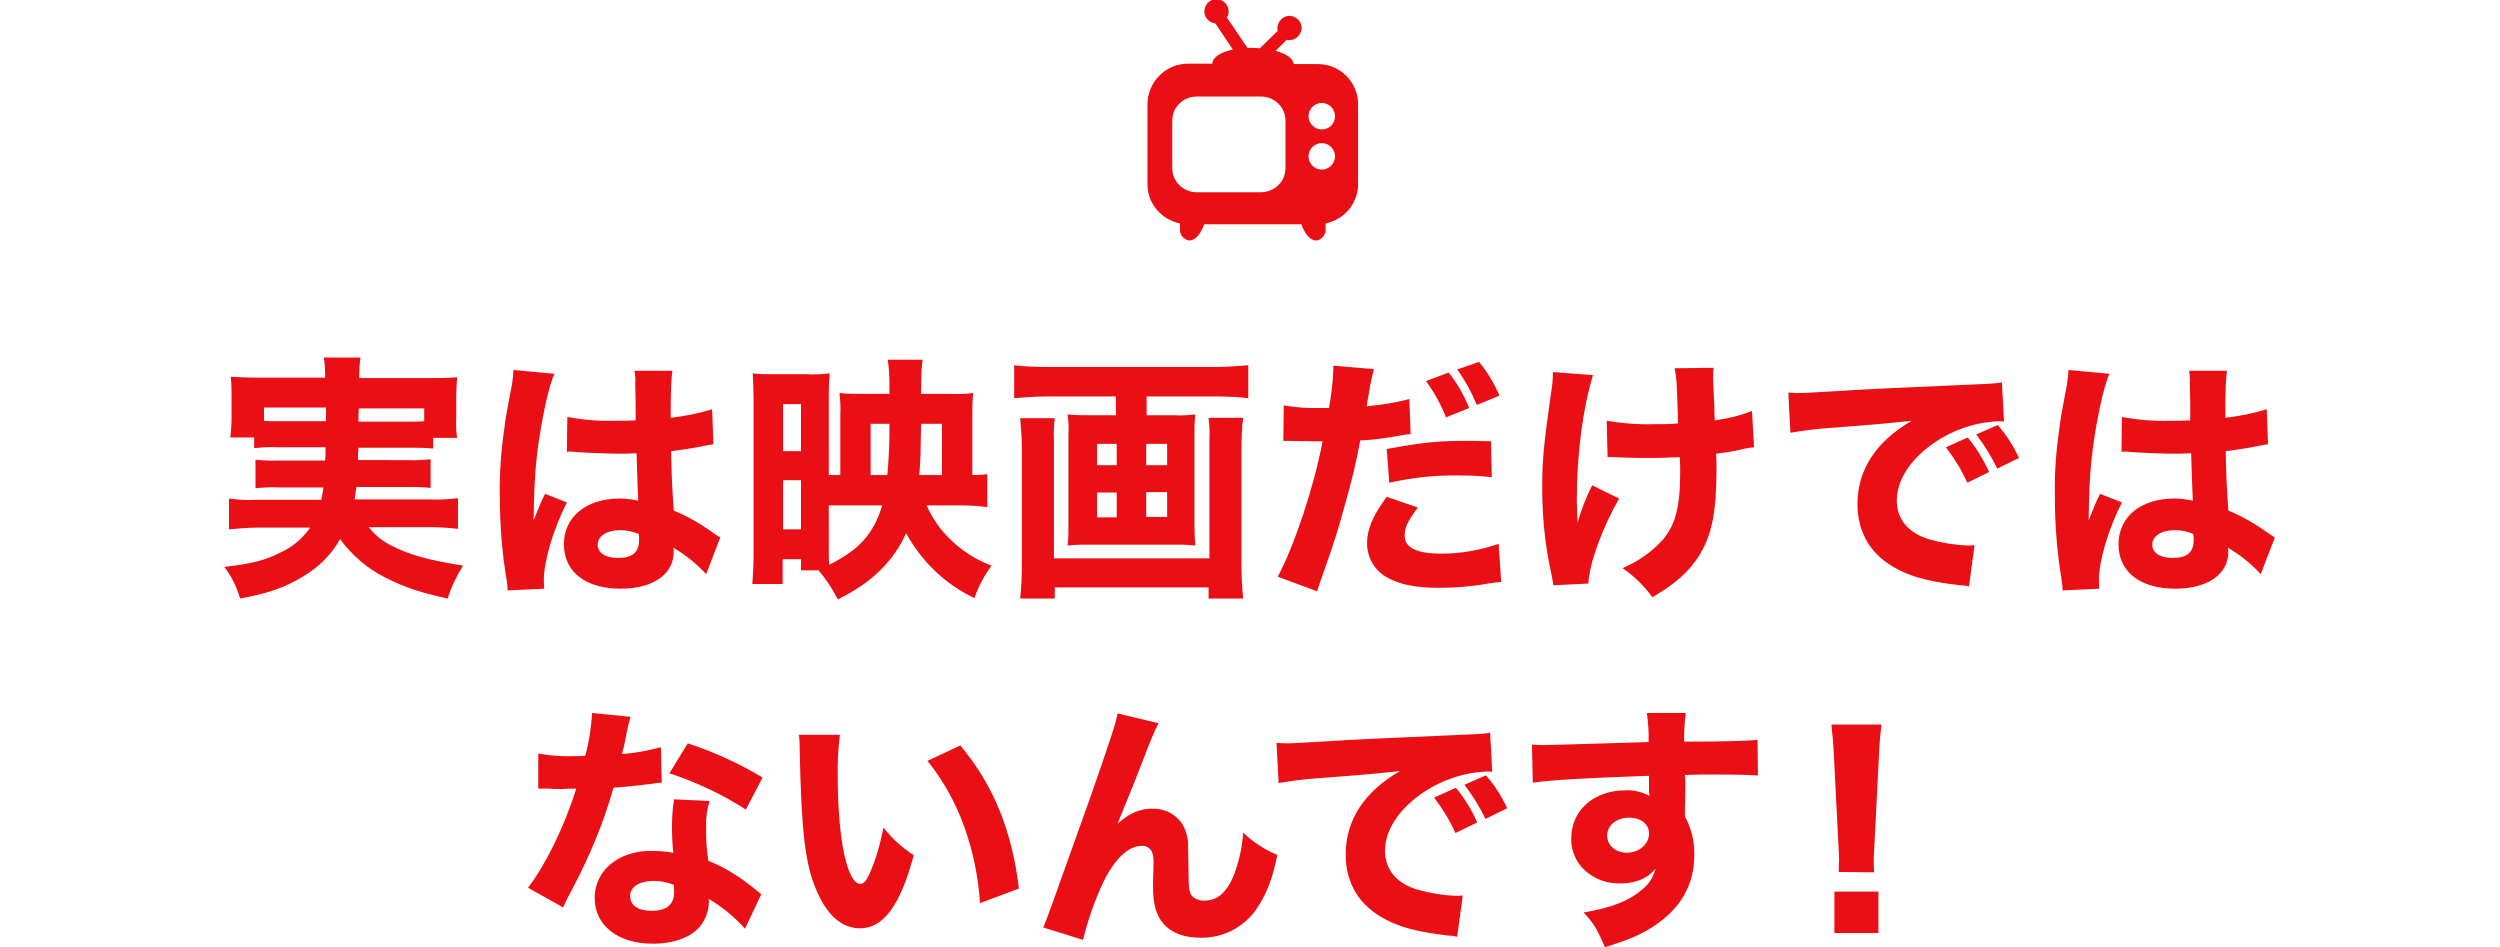 <?xml version="1.0" encoding="utf-8"?>
<!-- Generator: Adobe Illustrator 27.2.0, SVG Export Plug-In . SVG Version: 6.00 Build 0)  -->
<svg version="1.1" id="ttl_4.svg" xmlns="http://www.w3.org/2000/svg" xmlns:xlink="http://www.w3.org/1999/xlink" x="0px" y="0px"
	 width="585.2px" height="221.7px" viewBox="0 0 585.2 221.7" style="enable-background:new 0 0 585.2 221.7;" xml:space="preserve"
	>
<style type="text/css">
	.st0{fill-rule:evenodd;clip-rule:evenodd;fill:#E90F14;}
</style>
<g>
	<path id="実は映画だけでは_ないんです_のコピー" class="st0" d="M76.2,104.9c0,1.5,0,1.5-0.1,2.9H65.3
		c-1.8,0.1-3.7,0-5.5-0.2v6.7c1.8-0.2,3.7-0.3,5.5-0.2h10.4c-0.1,1-0.3,2-0.5,2.9H60c-2.1,0.1-4.3,0-6.4-0.3v7.2
		c2.3-0.2,4.6-0.4,6.8-0.4h12.2c-1.8,2.6-4.3,4.7-7.1,5.9c-3.5,1.8-6.8,2.6-13,3.3c1.7,2.2,2.9,4.7,3.7,7.4
		c6.6-1.2,10.6-2.6,14.8-5.2c3.6-2.1,6.6-5.1,8.6-8.7c2.8,3.8,6.4,6.9,10.6,9c4.4,2.2,7.7,3.4,14.6,4.9c0.8-2.7,2.1-5.3,3.6-7.7
		c-8.3-1.3-12.7-2.6-16.6-4.6c-2.1-1-4-2.5-5.5-4.4h14c2.3,0,4.6,0.1,6.9,0.4v-7.2c-2.2,0.3-4.4,0.4-6.5,0.3H83
		c0.2-1.3,0.3-1.8,0.4-2.9h11.9c1.8,0,3.6,0,5.5,0.2v-6.7c-1.8,0.2-3.6,0.3-5.5,0.2H83.8c0-1.1,0-1.1,0.1-2.9h11.9
		c1.9,0,3.7,0,5.6,0.2v-2.5h5.6c-0.2-1.5-0.3-3-0.2-4.6v-5c0-1.5,0.1-3,0.2-4.6c-2.1,0.2-3.7,0.2-6.9,0.2h-16v-1
		c0-1.3,0.1-2.5,0.3-3.8h-8.6c0.2,1.3,0.3,2.6,0.3,3.8v0.9H60.9c-3.2,0-4.9-0.1-6.9-0.2c0.2,1.6,0.2,3.1,0.2,4.7v4.9
		c0,1.5-0.1,3.1-0.3,4.6h5.6v2.5c1.9-0.2,3.8-0.3,5.6-0.2H76.2L76.2,104.9z M99.3,95.5v3.1c-1.3,0.1-1.9,0.1-3.5,0.1H83.9
		c0-1,0-2.1,0.1-3.1H99.3L99.3,95.5z M76.3,95.5v3.1h-11c-1.7,0-2.6,0-3.5-0.1v-3.1H76.3L76.3,95.5z M132.7,105.8
		c0.1,0,0.2-0.1,0.4-0.1c0.8,0,0.8,0,1.7,0.1c2.6,0.2,7.9,0.4,10.1,0.4c1.3,0,2.3,0,4.1-0.1c0.2,6.4,0.3,9.1,0.4,11.1
		c-1.4-0.3-2.9-0.5-4.3-0.5c-7.9,0-13.1,4.3-13.1,10.7s5,10.4,13.3,10.4c7.6,0,12.4-3.4,12.4-8.6c0-0.3,0-0.7-0.1-1
		c2.9,1.7,5.5,3.8,7.7,6.2l3.3-8.6c-0.7-0.4-0.8-0.5-1.7-1.1c-2.9-2.1-5.9-3.8-9.2-5.2c-0.5-7.7-0.5-9-0.6-13.9
		c2.6-0.3,5.1-0.7,7.6-1.2c0.8-0.2,1.6-0.3,2.3-0.4l-0.3-8.2c-3.2,1-6.4,1.6-9.7,2c0-6.5,0.1-9,0.4-11h-8.9c0.2,1,0.3,2.1,0.2,3.1
		c0.1,4,0.1,4,0.1,8.5c-2,0.1-3.1,0.1-4.8,0.1c-3.8,0.1-7.5-0.2-11.2-0.9L132.7,105.8z M149.5,125c0.1,0.4,0.1,0.8,0.1,1.3
		c0,3-1.5,4.3-5,4.3c-2.9,0-4.7-1.2-4.7-3.1c0-2,2.1-3.4,5.3-3.4C146.6,124.1,148.1,124.4,149.5,125L149.5,125z M120.2,86.6
		c-0.1,1.7-0.3,3.4-0.7,5.1c-1.2,6.5-1.2,6.5-1.4,8.3c-0.8,5.3-1.2,10.7-1.1,16.1c0,6.6,0.5,13.2,1.6,19.7c0.2,1.3,0.2,1.6,0.2,2.4
		l8.6-0.4c-0.1-1.1-0.1-1.7-0.1-1.9c0-4.6,2.2-12,5.4-18.3l-5.1-2c-1,1.9-1.4,3-2.7,6.2c0-1,0.1-3.3,0.1-4.5
		c0.1-3.9,0.3-7.7,0.8-11.6c0.9-7.2,2.7-15.7,4-18.2L120.2,86.6z M224.3,118.3c2.3,0,4.5,0.1,6.8,0.4V111c-1.1,0.1-1.7,0.2-3.5,0.2
		V97.4c0-1.8,0-3.6,0.2-5.4c-1.7,0.2-3.4,0.3-5.2,0.2h-7c0.1-6.1,0.1-6.1,0.4-8h-8.2c0.3,1.9,0.4,3.8,0.4,5.7v2.3H202
		c-1.8,0-3.6,0-5.5-0.2c0.2,1.7,0.3,3.4,0.2,5.2v14h-2.7V92.9c0-2.5,0.1-4.2,0.2-5.5c-1.8,0.2-3.6,0.3-5.3,0.2h-7.7
		c-1.7,0-3.3,0-5-0.2c0.1,2.2,0.2,4,0.2,6.2v35.6c0,2.5-0.1,5-0.3,7.5h7.1v-5.8h4.3v2.6h4.1c1.8,2.1,3.3,4.4,4.5,6.8
		c7.8-3.8,13-8.8,16-15.5c3.6,6.6,9.2,12,16,15.2c0.9-2.7,2.3-5.3,4-7.6c-3.5-1.3-6.7-3.3-9.4-5.9c-2.5-2.3-4.4-5.1-5.8-8.2H224.3
		L224.3,118.3z M206.5,118.3c-2,6.7-5.4,10.4-12.4,13.9c-0.1-1.1-0.1-1.9-0.1-3.5v-10.4L206.5,118.3L206.5,118.3z M203.8,111.2v-12
		h4.4v2.5c0,2.4-0.2,6.4-0.5,9.5H203.8z M215.2,111.2c0.2-3.1,0.3-4.3,0.3-6.4l0.1-5.6h4.9v12H215.2z M183.3,94.6h4.2v11h-4.2V94.6z
		 M183.3,112.4h4.2v11.5h-4.2V112.4z M261.2,92.8v4.4h-6.4c-1.6,0-3.3,0-4.9-0.2c0.2,1.5,0.3,3,0.2,4.6v21.6c0,1.5,0,3-0.2,4.5
		c0.7-0.1,2.5-0.2,3-0.2h24c0.5,0,2.2,0.1,2.9,0.2c-0.1-1.5-0.2-3-0.2-4.5v-21.6c0-1.5,0-3,0.2-4.6c-1.6,0.2-3.2,0.3-4.9,0.2h-6.5
		v-4.4h15.9c2.6,0,5.5,0.1,7.9,0.4v-7.7c-2.6,0.2-5.1,0.4-7.9,0.4h-39.2c-2.6,0-5.2-0.1-7.7-0.4v7.7c2.6-0.2,5.1-0.4,7.9-0.4H261.2
		L261.2,92.8z M261.4,103.9v5h-4.6v-5H261.4z M261.4,115.3v5.8h-4.6v-5.8H261.4z M268.3,121v-5.8h4.9v5.8H268.3z M268.3,108.9v-5
		h4.9v5H268.3z M282.9,97.9c0.2,1.7,0.3,3.3,0.2,5v27.8h-36.4V103c-0.1-1.7,0-3.4,0.2-5.1h-8.1c0.2,2.3,0.4,4.6,0.4,6.8v27.1
		c0,2.8-0.1,5.6-0.4,8.3h8.1v-2.6h36v2.6h8.1c-0.3-2.8-0.4-5.6-0.4-8.5v-26.8c0-2,0.1-4.8,0.4-7H282.9L282.9,97.9z M333.8,89.2
		c1.9,2.6,3.5,5.5,4.7,8.5l5.4-2.2c-1.2-3-2.8-5.8-4.8-8.3L333.8,89.2z M341.1,86.5c1.9,2.6,3.4,5.4,4.6,8.3l5.3-2.2
		c-1.2-2.8-2.8-5.5-4.8-7.9L341.1,86.5z M300.4,103.2h1.1l6.4,0.1h1.7c-2.1,10.9-6.5,24.1-10.5,31.7l9.2,3.4c0.3-1,0.8-2.4,1.4-4.1
		c2.8-7.9,3.4-9.9,5.2-16.4c1.4-4.9,2.6-9.8,3.5-14.8c2.8-0.1,5.7-0.5,8.5-1c2.2-0.4,2.2-0.4,3.3-0.5l-0.3-8.2
		c-3.3,0.9-6.6,1.4-10,1.7c0.2-1.2,0.2-1.3,0.5-2.9c0.3-1.9,0.7-3.9,1.2-5.8l-9.5-0.8v1c-0.1,3-0.5,5.9-1,8.9h-2
		c-2.9,0.1-5.7-0.1-8.6-0.6L300.4,103.2z M349,103.3c-3.8-0.1-4-0.1-5.5-0.1c-7,0-10,0.3-18.9,1.9l0.6,7.9
		c5.3-1.2,10.8-1.8,16.3-1.7c2.6,0,5.2,0.1,7.7,0.4L349,103.3z M324.6,116.3c-3.4,4.6-4.6,7.7-4.6,10.9c0,3.2,1.7,6.2,4.4,7.8
		c3,1.8,6.9,2.6,12.4,2.6c3.8,0,7.7-0.3,11.5-1c1.5-0.2,2-0.3,3.1-0.4l-0.6-8.9c-4.3,1.5-8.9,2.3-13.4,2.3c-5.8,0-8.6-1.4-8.6-4.2
		c0-2,0.7-3.4,3.1-6.6L324.6,116.3z M376.3,107h0.8c0.7,0,1,0,2.9,0.1c2.2,0.1,4.1,0.1,6.5,0.1c2.5,0,4.1-0.1,6.7-0.2
		c0.1,1.8,0.1,2.3,0.1,3.3c0,8.4-1.1,12.7-4.3,16.3c-2.6,2.8-5.7,4.9-9.2,6.4c2.7,1.8,5,4.1,7,6.8c5.3-3.1,8.5-5.9,10.9-9.7
		c3-4.8,4.1-10.1,4.1-20.5c0-1.1,0-2.3-0.1-3.4c1.9-0.2,3.7-0.5,5.5-0.9c1.1-0.3,2.3-0.5,3.4-0.6l-0.5-8.5c-2.8,1.1-5.7,1.8-8.7,2.2
		c-0.1-1.3-0.1-1.9-0.1-3.2c-0.1-2.2-0.1-2.2-0.2-4.1c-0.1-2-0.1-2-0.1-2.8c0-0.7,0-1.4,0.1-2.2l-9.1,0.1c0.5,2.9,0.5,2.9,0.8,12.9
		c-1.8,0.2-3.7,0.2-5.9,0.2c-3.6,0.1-7.2-0.2-10.8-0.8L376.3,107z M363.5,87.1c0,1.5-0.1,3.1-0.4,4.6c-1.8,12.8-2.1,16-2.1,22.6
		c0,6.8,0.7,13.7,2.2,20.3c0.2,1.1,0.3,1.5,0.4,2.4l8.2-0.4c0.2-4.7,3.3-13.1,7.2-19.9l-6.3-3.1c-1.4,2.8-2.6,5.7-3.4,8.8
		c-0.1-1.5-0.2-3.7-0.2-5.3c0-10.8,1.4-21.5,3.8-29.3L363.5,87.1z M465.6,110.5c-1.3-2.9-3-5.7-5-8.1l-5.1,2.3c2,2.6,3.7,5.4,5,8.3
		L465.6,110.5z M472.6,107.2c-1.3-2.8-2.9-5.4-5-7.7l-5,2.2c1.9,2.5,3.6,5.2,4.9,8L472.6,107.2z M419.1,101.3
		c2.9-0.5,5.9-0.9,8.8-1.1c13.4-1,13.6-1.1,19.6-1.7c-8.3,4.8-12.7,11.4-12.7,19.5c0,6.8,3.2,12.1,9.5,15.3
		c3.6,1.9,7.8,2.9,14.5,3.7c0.7,0,1.4,0.1,2.1,0.3l1.3-9.7c-0.7,0.1-1.1,0.1-1.5,0.1c-3-0.1-6-0.6-8.9-1.4c-5-1.4-7.8-4.7-7.8-9.1
		c0-5.5,4.1-11,10.9-14.9c3.9-2.2,8.3-3.5,12.8-3.7c0.5,0,1,0,1.4,0.1l-0.5-9.2c-1.1,0.2-1.4,0.3-6.7,0.5c-16.5,0.7-26.8,1.2-31,1.5
		c-8.5,0.5-8.9,0.5-10,0.5c-0.2,0-1,0-2.3-0.1L419.1,101.3z M496.6,105.8c0.1,0,0.2-0.1,0.4-0.1c0.8,0,0.8,0,1.7,0.1
		c2.6,0.2,7.9,0.4,10.1,0.4c1.3,0,2.3,0,4.1-0.1c0.2,6.4,0.3,9.1,0.4,11.1c-1.4-0.3-2.9-0.5-4.3-0.5c-7.9,0-13.1,4.3-13.1,10.7
		s5,10.4,13.3,10.4c7.6,0,12.4-3.4,12.4-8.6c0-0.3,0-0.7-0.1-1c2.9,1.7,5.5,3.8,7.7,6.2l3.3-8.6c-0.7-0.4-0.8-0.5-1.7-1.1
		c-2.9-2.1-5.9-3.8-9.2-5.2c-0.5-7.7-0.5-9-0.6-13.9c2.6-0.3,5.1-0.7,7.6-1.2c0.8-0.2,1.6-0.3,2.3-0.4l-0.3-8.2
		c-3.2,1-6.4,1.6-9.7,2c0-6.5,0.1-9,0.4-11h-8.9c0.2,1,0.3,2.1,0.2,3.1c0.1,4,0.1,4,0.1,8.5c-2,0.1-3.1,0.1-4.8,0.1
		c-3.8,0.1-7.5-0.2-11.2-0.9L496.6,105.8z M513.4,125c0.1,0.4,0.1,0.8,0.1,1.3c0,3-1.5,4.3-5,4.3c-2.9,0-4.7-1.2-4.7-3.1
		c0-2,2.1-3.4,5.3-3.4C510.6,124.1,512.1,124.4,513.4,125L513.4,125z M484.2,86.6c-0.1,1.7-0.3,3.4-0.7,5.1
		c-1.2,6.5-1.2,6.5-1.4,8.3c-0.8,5.3-1.2,10.7-1.1,16.1c0,6.6,0.5,13.2,1.6,19.7c0.2,1.3,0.2,1.6,0.2,2.4l8.6-0.4
		c-0.1-1.1-0.1-1.7-0.1-1.9c0-4.6,2.2-12,5.4-18.3l-5.1-2c-1,1.9-1.4,3-2.7,6.2c0-1,0.1-3.3,0.1-4.5c0.1-3.9,0.3-7.7,0.8-11.6
		c0.9-7.2,2.7-15.7,4-18.2L484.2,86.6z M138.6,166.9c-0.2,3.4-0.7,6.7-1.6,10c-1.1,0.1-2.3,0.1-2.6,0.1c-2.8,0.1-5.6-0.1-8.4-0.6
		v8.2h2.3c2,0.1,2,0.1,2.7,0.1h0.7c1.4-0.1,1.4-0.1,3.2-0.1c-2.9,9.1-7,17.5-11.3,23.2l8.2,4.6c0.4-0.8,0.4-0.8,1.1-2.3
		c2.3-4.3,2.8-5.4,4.2-8.3c2.6-5.6,4.8-11.4,6.5-17.4c4.8-0.4,7.3-0.7,9.4-1c0.6-0.1,1.2-0.2,1.9-0.2l-0.2-8.3c-3,0.8-6,1.4-9.1,1.6
		c0.1-0.6,0.1-0.6,0.4-1.5c0.4-2.1,0.7-3.4,0.8-4c0.2-1.1,0.5-2.2,0.8-3.2L138.6,166.9z M178.5,182c-5.5-3.3-11.4-6-17.5-8l-4.3,7
		c6.3,2.1,12.3,4.9,17.9,8.5L178.5,182z M178.2,209.3c-0.5-0.4-0.5-0.4-1-0.8c-1-0.8-1.6-1.3-2.3-1.8c-2.8-2.1-5.8-3.9-9.1-5.2
		c-0.4-2.7-0.6-5.4-0.5-8.1c-0.1-2,0.2-4,0.8-5.9l-8.3-0.4c-0.4,2.2-0.5,4.4-0.5,6.7c0,1.9,0.1,3.9,0.3,5.8
		c-1.4-0.2-2.9-0.4-4.4-0.4c-2.2-0.1-4.4,0.2-6.4,0.9c-4.7,1.7-7.6,5.5-7.6,10.1c0,6.4,5.4,10.7,13.6,10.7c4.9,0,9-1.5,11.1-4.1
		c1.4-1.8,2.2-4.1,2-6.4c3.2,1.9,6.1,4.3,8.5,7L178.2,209.3z M157.7,207.1c0.1,0.6,0.1,1.1,0.1,1.7c0,2.9-1.7,4.4-5.3,4.4
		c-3.2,0-5-1.3-5-3.5c0-2.1,2.2-3.5,5.5-3.5C154.5,206.2,156.2,206.5,157.7,207.1L157.7,207.1z M187,172c0.2,1.3,0.2,2.7,0.2,4
		c0.4,18.2,1.2,25.8,3.7,31.9c2.5,6.2,6.1,9.4,10.4,9.4c5.5,0,9.4-5.3,12.6-17.1c-2.7-1.8-5.1-3.9-7.1-6.5
		c-0.7,3.7-1.7,7.2-3.2,10.7c-0.7,1.6-1.4,2.5-2.2,2.5c-3.1,0-5.3-10.6-5.3-25c-0.1-3.3,0.1-6.6,0.5-9.9L187,172z M217.1,178.1
		c3.7,4.6,6.6,9.8,8.6,15.4c2.1,5.8,3.3,11.8,3.7,17.9l9.1-3.4c-1.6-13.6-6-24.3-13.7-33.5L217.1,178.1z M261.6,167
		c-0.4,2.3-1.6,5.9-6.4,19.7c-10.1,28.3-10.1,28.3-11,30.4l9.3,2.9c1.2-4.8,2.8-9.4,4.9-13.8c2.6-5.2,5.8-8.2,8.8-8.2
		c1-0.1,1.9,0.4,2.4,1.3c0.4,1,0.5,2,0.4,3.1v0.6c-0.1,2-0.1,4.1-0.1,4.4c0,4.3,0.7,6.8,2.5,8.9c1.9,2.1,4.8,3.2,8.6,3.2
		c5.1,0.1,9.9-2.3,12.9-6.4c2.4-3.4,4-7.3,5.1-13c-3-1.2-5.7-3-8-5.2c-0.2,3.4-1,6.8-2.2,10c-1.6,3.9-3.8,5.9-6.7,5.9
		c-1,0.1-2-0.2-2.8-0.8c-0.9-0.8-1.1-1.7-1.1-6.4c0-2.8-0.1-4.3-0.1-5.4c0.1-2-0.5-4-1.6-5.7c-1.6-2.1-4.1-3.3-6.8-3.2
		c-2.9,0-5.2,1-8.1,3.5l4.3-10.6c2.6-6.7,2.6-6.7,2.9-7.5c0.7-1.8,1.5-3.7,2.4-5.4L261.6,167z M345.8,192.5c-1.3-2.9-3-5.7-5-8.1
		l-5.1,2.3c2,2.6,3.7,5.4,5,8.3L345.8,192.5z M352.8,189.2c-1.3-2.8-2.9-5.4-5-7.7l-5,2.2c1.9,2.5,3.6,5.2,4.9,8L352.8,189.2z
		 M299.3,183.3c2.9-0.5,5.9-0.9,8.8-1.1c13.4-1,13.6-1.1,19.6-1.7c-8.3,4.8-12.7,11.4-12.7,19.5c0,6.8,3.2,12.1,9.5,15.3
		c3.6,1.9,7.8,2.9,14.5,3.7c0.7,0,1.4,0.1,2.1,0.3l1.3-9.7c-0.7,0.1-1.1,0.1-1.5,0.1c-3-0.1-6-0.6-8.9-1.4c-5-1.4-7.8-4.7-7.8-9.1
		c0-5.5,4.1-11,10.9-14.9c3.9-2.2,8.3-3.5,12.8-3.7c0.5,0,1,0,1.4,0.1l-0.5-9.2c-1.1,0.2-1.4,0.3-6.7,0.5c-16.5,0.7-26.8,1.2-31,1.5
		c-8.5,0.5-8.9,0.5-10,0.5c-0.2,0-1,0-2.3-0.1L299.3,183.3z M358.8,183.2c5.2-0.7,13-1.1,27.2-1.6v3.7c0,0.3,0.1,0.6,0.1,1
		c-1.7-0.9-3.7-1.4-5.6-1.3c-7.4,0-12.7,4.7-12.7,11.2c-0.1,3.2,1.4,6.3,4,8.2c2.1,1.6,4.6,2.4,7.2,2.4c3.8,0,6.4-1,8.5-3.4
		c-0.5,2-1.6,3.7-3.2,4.9c-3,2.6-7.2,4.2-13.6,5.3c2.5,2.7,3.2,4,5,8.1c5.3-1.6,8.4-2.9,11.4-4.9c6.3-4.1,9.5-9.7,9.5-16.6
		c0.1-3.2-0.7-6.3-2.2-9.1v-1.4l0.1-4.9v-2l-0.1-1.4c3.1-0.1,3.5-0.1,6.7-0.1c6.4,0,7.9,0.1,10.4,0.2l-0.1-8.3
		c-2.4,0.2-7,0.4-17.2,0.4c0-2.2,0.1-4.5,0.4-6.7h-9.1c0.3,2.3,0.5,4.6,0.4,6.8c-16.9,0.5-22.9,0.7-24.2,0.7c-1,0-2.1,0-3.1-0.1
		L358.8,183.2z M381.3,191.4c2.8,0,4.7,1.5,4.7,3.7c0,2.5-2.3,4.5-5.2,4.5c-2.6,0-4.6-1.7-4.6-4
		C376.2,193.2,378.4,191.4,381.3,191.4L381.3,191.4z M438.7,204.2c-0.1-1.5-0.1-2.1-0.1-2.8c0-0.7,0-0.7,0.2-4.4l1-19.7
		c0.1-3.1,0.4-5.9,0.6-7.7h-11.7c0.2,2,0.5,5,0.6,7.7l1,19.7c0.2,3.5,0.2,3.5,0.2,4.3c0,0.7-0.1,1.3-0.1,2.8L438.7,204.2
		L438.7,204.2z M439.7,218.4v-9.7h-10.3v9.7H439.7L439.7,218.4z"/>
	<path id="シェイプ_509" class="st0" d="M308.5,15h-5.7c0-1.3-1.7-2.4-4.2-3.1l2.6-2.6c0.2,0.1,0.4,0.1,0.6,0.1
		c1.6,0,2.8-1.3,2.9-2.8c0-1.6-1.3-2.8-2.8-2.9c-1.6,0-2.8,1.3-2.9,2.8c0,0.2,0,0.4,0.1,0.7l-4.2,4.1c-0.5,0-1-0.1-1.6-0.1
		c-0.5,0-0.9,0-1.3,0l-4.8-7.1c0.3-0.4,0.4-0.9,0.4-1.4c0-1.6-1.2-2.8-2.8-2.9c-1.6,0-2.8,1.2-2.9,2.8c0,1.5,1.1,2.7,2.6,2.9
		l4.1,6.1c-3,0.6-4.8,1.9-4.8,3.3h-5.7c-5.2,0-9.4,4.2-9.5,9.4v18.8c0,4.5,3.2,8.3,7.6,9.2v1.3c-0.1,1.3,0.8,2.4,2.1,2.7
		c1.5,0,2.6-1.3,3.6-3.8h22.7c1,2.5,2.1,3.8,3.6,3.8c1.3-0.2,2.2-1.4,2.1-2.7v-1.3c4.4-0.9,7.6-4.7,7.6-9.2V24.4
		C317.9,19.2,313.7,15,308.5,15z M300.9,39.4c0,3.1-2.6,5.6-5.7,5.6c0,0,0,0,0,0h-15.1c-3.1,0-5.7-2.5-5.7-5.6V28.2
		c0-3.1,2.6-5.6,5.7-5.6h15.1c3.1,0,5.7,2.5,5.7,5.6L300.9,39.4L300.9,39.4z M309.4,39.7c-1.7,0-3.1-1.4-3.1-3.1
		c0-1.7,1.4-3.1,3.1-3.1c1.7,0,3.1,1.4,3.1,3.1C312.5,38.3,311.1,39.7,309.4,39.7L309.4,39.7z M309.4,30.3c-1.7,0-3.1-1.4-3.1-3.1
		c0-1.7,1.4-3.1,3.1-3.1c1.7,0,3.1,1.4,3.1,3.1C312.5,29,311.1,30.3,309.4,30.3L309.4,30.3z"/>
</g>
</svg>
